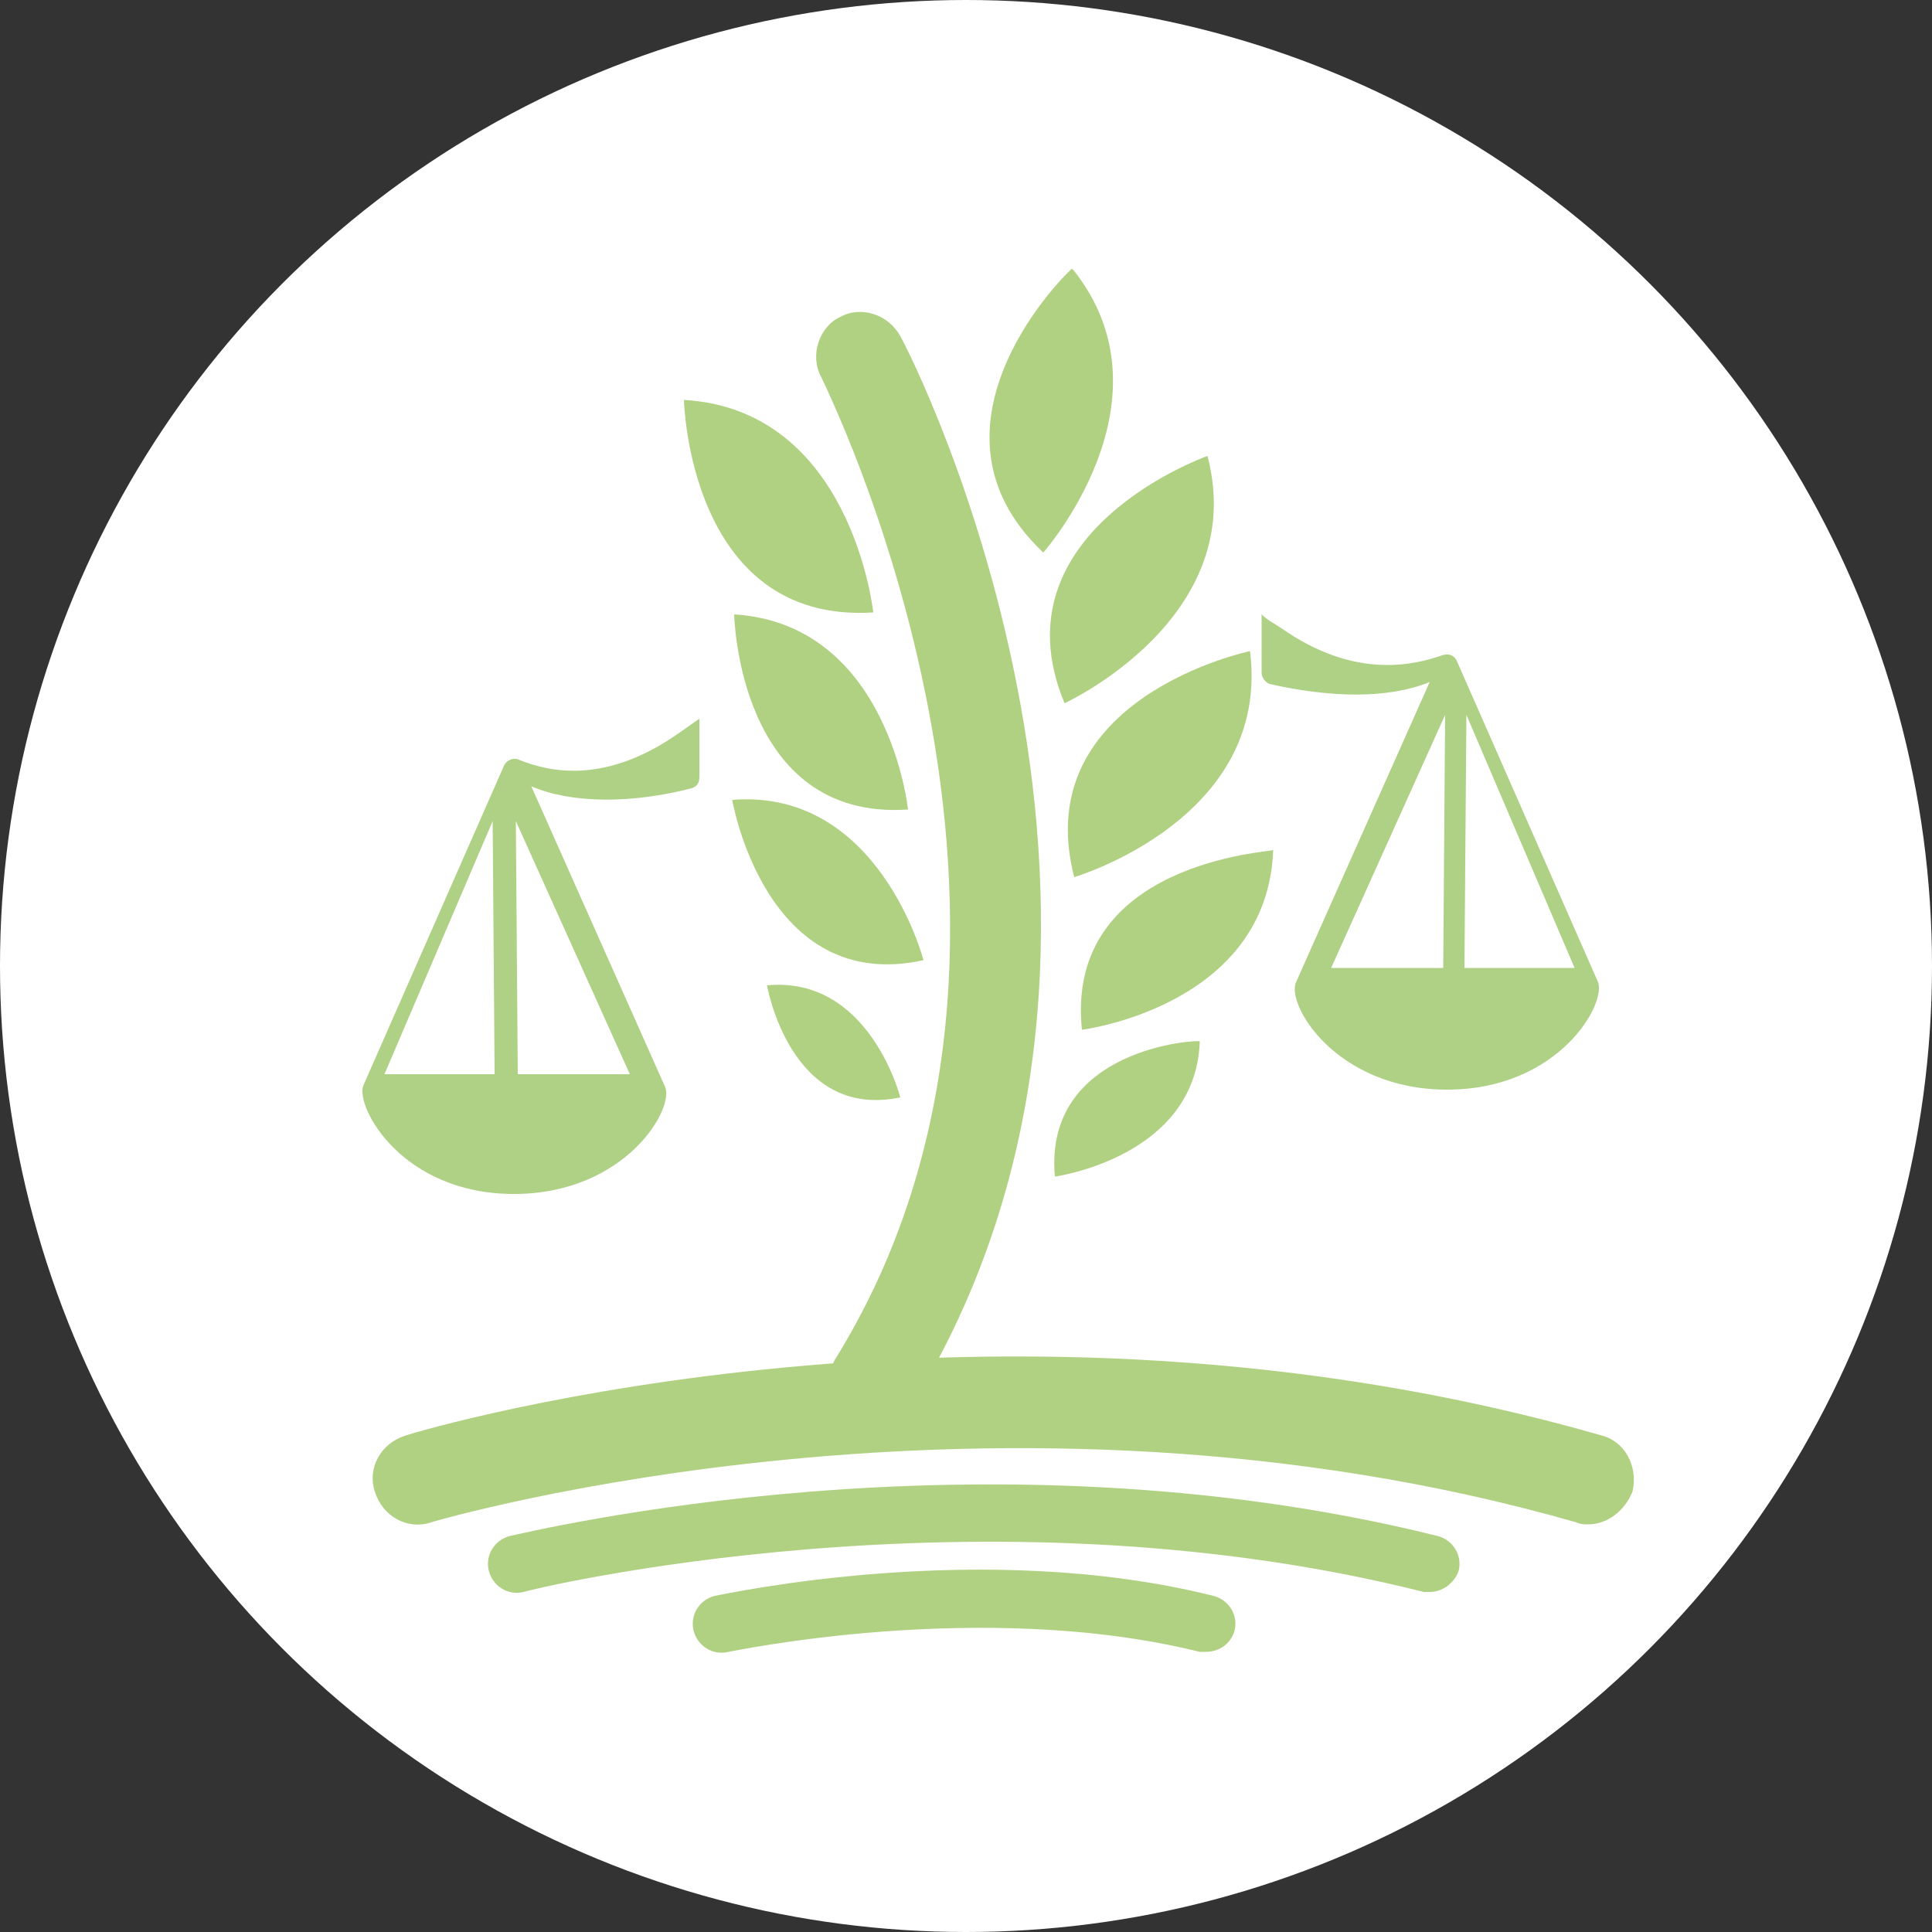 <?xml version="1.0" encoding="utf-8"?>
<!-- Generator: Adobe Illustrator 24.0.3, SVG Export Plug-In . SVG Version: 6.00 Build 0)  -->
<svg version="1.1" id="Calque_1" xmlns="http://www.w3.org/2000/svg" xmlns:xlink="http://www.w3.org/1999/xlink" x="0px" y="0px"
	 viewBox="0 0 100 100" style="enable-background:new 0 0 100 100;" xml:space="preserve">
<rect x="0" y="0" width="100" height="100" fill="#333333" stroke="none"/>
<style type="text/css">
	.st0{fill:#FFFFFF;}
	.st1{clip-path:url(#SVGID_2_);fill:#B1D182;}
	.st2{clip-path:url(#SVGID_4_);fill:#B1D182;}
	.st3{clip-path:url(#SVGID_6_);fill:#B1D182;}
	.st4{clip-path:url(#SVGID_8_);fill:#B1D182;}
	.st5{clip-path:url(#SVGID_10_);fill:#B1D182;}
	.st6{clip-path:url(#SVGID_12_);fill:#B1D182;}
	.st7{clip-path:url(#SVGID_14_);fill:#B1D182;}
	.st8{clip-path:url(#SVGID_16_);fill:#B1D182;}
	.st9{clip-path:url(#SVGID_18_);fill:#B1D182;}
	.st10{clip-path:url(#SVGID_20_);fill:#B1D182;}
	.st11{fill:none;}
	.st12{fill:#AFD185;}
	.st13{fill:#B1D182;}
</style>
<g>
	<circle class="st0" cx="50" cy="50" r="50"/>
</g>
<g>
	<g>
		<g>
			<defs>
				
					<rect id="SVGID_1_" x="1" y="10.9" transform="matrix(0.747 -0.665 0.665 0.747 -19.094 33.912)" width="68" height="62.3"/>
			</defs>
			<clipPath id="SVGID_2_">
				<use xlink:href="#SVGID_1_"  style="overflow:visible;"/>
			</clipPath>
			<path class="st1" d="M45.2,73.9c-0.4,0-0.8-0.1-1.2-0.3c-1.1-0.7-1.4-2.1-0.8-3.2c13.8-22.2-0.6-50.6-0.7-50.9
				c-0.6-1.1-0.1-2.6,1-3.1c1.1-0.6,2.5-0.1,3.1,1c0.7,1.2,15.7,31,0.5,55.5C46.8,73.5,46,73.9,45.2,73.9z"/>
		</g>
		<g>
			<defs>
				
					<rect id="SVGID_3_" x="1" y="10.9" transform="matrix(0.747 -0.665 0.665 0.747 -19.094 33.912)" width="68" height="62.3"/>
			</defs>
			<clipPath id="SVGID_4_">
				<use xlink:href="#SVGID_3_"  style="overflow:visible;"/>
			</clipPath>
			<path class="st2" d="M45.2,31.7c0,0-1.1-10.5-9.8-11C35.4,20.6,35.6,32.3,45.2,31.7"/>
		</g>
		<g>
			<defs>
				
					<rect id="SVGID_5_" x="1" y="10.9" transform="matrix(0.747 -0.665 0.665 0.747 -19.094 33.912)" width="68" height="62.3"/>
			</defs>
			<clipPath id="SVGID_6_">
				<use xlink:href="#SVGID_5_"  style="overflow:visible;"/>
			</clipPath>
			<path class="st3" d="M54,28.6c0,0,7-7.9,1.5-14.7C55.4,13.9,47,22,54,28.6"/>
		</g>
		<g>
			<defs>
				
					<rect id="SVGID_7_" x="1" y="10.9" transform="matrix(0.747 -0.665 0.665 0.747 -19.094 33.912)" width="68" height="62.3"/>
			</defs>
			<clipPath id="SVGID_8_">
				<use xlink:href="#SVGID_7_"  style="overflow:visible;"/>
			</clipPath>
			<path class="st4" d="M55.1,36.4c0,0,9.6-4.4,7.4-12.8C62.5,23.6,51.4,27.5,55.1,36.4"/>
		</g>
		<g>
			<defs>
				
					<rect id="SVGID_9_" x="1" y="10.9" transform="matrix(0.747 -0.665 0.665 0.747 -19.094 33.912)" width="68" height="62.3"/>
			</defs>
			<clipPath id="SVGID_10_">
				<use xlink:href="#SVGID_9_"  style="overflow:visible;"/>
			</clipPath>
			<path class="st5" d="M55.6,45.4c0,0,10.2-3,9.1-11.7C64.7,33.7,53.2,36.1,55.6,45.4"/>
		</g>
		<g>
			<defs>
				
					<rect id="SVGID_11_" x="1" y="10.9" transform="matrix(0.747 -0.665 0.665 0.747 -19.094 33.912)" width="68" height="62.3"/>
			</defs>
			<clipPath id="SVGID_12_">
				<use xlink:href="#SVGID_11_"  style="overflow:visible;"/>
			</clipPath>
			<path class="st6" d="M56,53.3c0,0,9.6-1.2,9.9-9.3C65.8,44.1,55.1,44.6,56,53.3"/>
		</g>
		<g>
			<defs>
				
					<rect id="SVGID_13_" x="1" y="10.9" transform="matrix(0.747 -0.665 0.665 0.747 -19.094 33.912)" width="68" height="62.3"/>
			</defs>
			<clipPath id="SVGID_14_">
				<use xlink:href="#SVGID_13_"  style="overflow:visible;"/>
			</clipPath>
			<path class="st7" d="M54.6,60.9c0,0,7.3-1,7.5-7C62.1,53.8,54,54.2,54.6,60.9"/>
		</g>
		<g>
			<defs>
				
					<rect id="SVGID_15_" x="1" y="10.9" transform="matrix(0.747 -0.665 0.665 0.747 -19.094 33.912)" width="68" height="62.3"/>
			</defs>
			<clipPath id="SVGID_16_">
				<use xlink:href="#SVGID_15_"  style="overflow:visible;"/>
			</clipPath>
			<path class="st8" d="M47,41.9c0,0-1-9.6-9-10.1C38,31.8,38.2,42.5,47,41.9"/>
		</g>
		<g>
			<defs>
				
					<rect id="SVGID_17_" x="1" y="10.9" transform="matrix(0.747 -0.665 0.665 0.747 -19.094 33.912)" width="68" height="62.3"/>
			</defs>
			<clipPath id="SVGID_18_">
				<use xlink:href="#SVGID_17_"  style="overflow:visible;"/>
			</clipPath>
			<path class="st9" d="M47.8,49.7c0,0-2.3-8.9-9.9-8.3C37.9,41.4,39.6,51.5,47.8,49.7"/>
		</g>
		<g>
			<defs>
				
					<rect id="SVGID_19_" x="1" y="10.9" transform="matrix(0.747 -0.665 0.665 0.747 -19.094 33.912)" width="68" height="62.3"/>
			</defs>
			<clipPath id="SVGID_20_">
				<use xlink:href="#SVGID_19_"  style="overflow:visible;"/>
			</clipPath>
			<path class="st10" d="M46.6,56.8c0,0-1.6-6.3-6.9-5.8C39.7,51,40.9,58,46.6,56.8"/>
		</g>
	</g>
	<g>
		<path class="st11" d="M34.4,36c-3.8,1-7.5,1.1-10.2,0l8.1,18.1c0.7,1.3-2.4,6.6-9.1,6.6s-9.7-5.3-9.1-6.6l8.6-19.4
			c0.1-0.3,0.4-0.5,0.8-0.4c2,0.9,5.4,1.6,9.8-1.5c0.4-0.3,0.8-0.6,1.2-0.8v-5.1H-8.1v35.8h42.5V36z"/>
		<polygon class="st11" points="15.8,53.4 22.5,53.4 22.4,38.1 		"/>
		<polygon class="st11" points="23.9,53.4 30.6,53.4 23.7,38.1 		"/>
	</g>
	<path class="st12" d="M26.8,39.3c-0.3-0.1-0.6,0.1-0.7,0.3l-7.3,16.6c-0.4,1.1,2,5.6,7.8,5.6s8.4-4.5,7.8-5.6l-6.9-15.5
		c2.1,0.9,5.2,0.9,8.3,0.1c0.3-0.1,0.4-0.3,0.4-0.6v-3c-0.3,0.2-0.7,0.5-1,0.7C31.4,40.6,28.5,40,26.8,39.3z M19.9,55.6l5.6-13.1
		l0.1,13.1L19.9,55.6L19.9,55.6z M32.6,55.6h-5.8l-0.1-13.1L32.6,55.6z"/>
	<path class="st12" d="M66.3,32.5c-0.3-0.2-0.7-0.4-1-0.7v3c0,0.3,0.2,0.5,0.4,0.6c3.1,0.7,6.1,0.8,8.3-0.1l-6.9,15.5
		c-0.6,1.1,2,5.6,7.8,5.6c5.8,0,8.3-4.5,7.8-5.6l-7.3-16.6c-0.1-0.2-0.3-0.4-0.7-0.3C73,34.5,70,35.1,66.3,32.5z M75.8,50.1L75.9,37
		l5.6,13.1H75.8z M74.8,37l-0.1,13.1h-5.8L74.8,37z"/>
	<path class="st13" d="M82.2,78.9c-0.2,0-0.4,0-0.6-0.1c-30-8.6-59-0.1-59.3,0c-1.2,0.4-2.5-0.3-2.9-1.6c-0.4-1.2,0.3-2.5,1.6-2.9
		c1.2-0.4,30.6-9,61.9,0c1.2,0.3,1.9,1.6,1.6,2.9C84.1,78.2,83.2,78.9,82.2,78.9z"/>
	<path class="st13" d="M74,82.4c-0.1,0-0.2,0-0.3,0c-23-5.8-46.4-0.1-46.6,0c-0.8,0.2-1.6-0.3-1.8-1.1c-0.2-0.8,0.3-1.6,1.1-1.8
		c1-0.2,24.3-5.9,48,0c0.8,0.2,1.3,1,1.1,1.8C75.3,81.9,74.7,82.4,74,82.4z"/>
	<path class="st13" d="M62.4,85.5c-0.1,0-0.2,0-0.3,0c-11.3-2.8-24.3,0-24.4,0c-0.8,0.2-1.6-0.3-1.8-1.1c-0.2-0.8,0.3-1.6,1.1-1.8
		c0.6-0.1,13.8-3,25.8,0c0.8,0.2,1.3,1,1.1,1.8C63.7,85.1,63.1,85.5,62.4,85.5z"/>
</g>
</svg>
